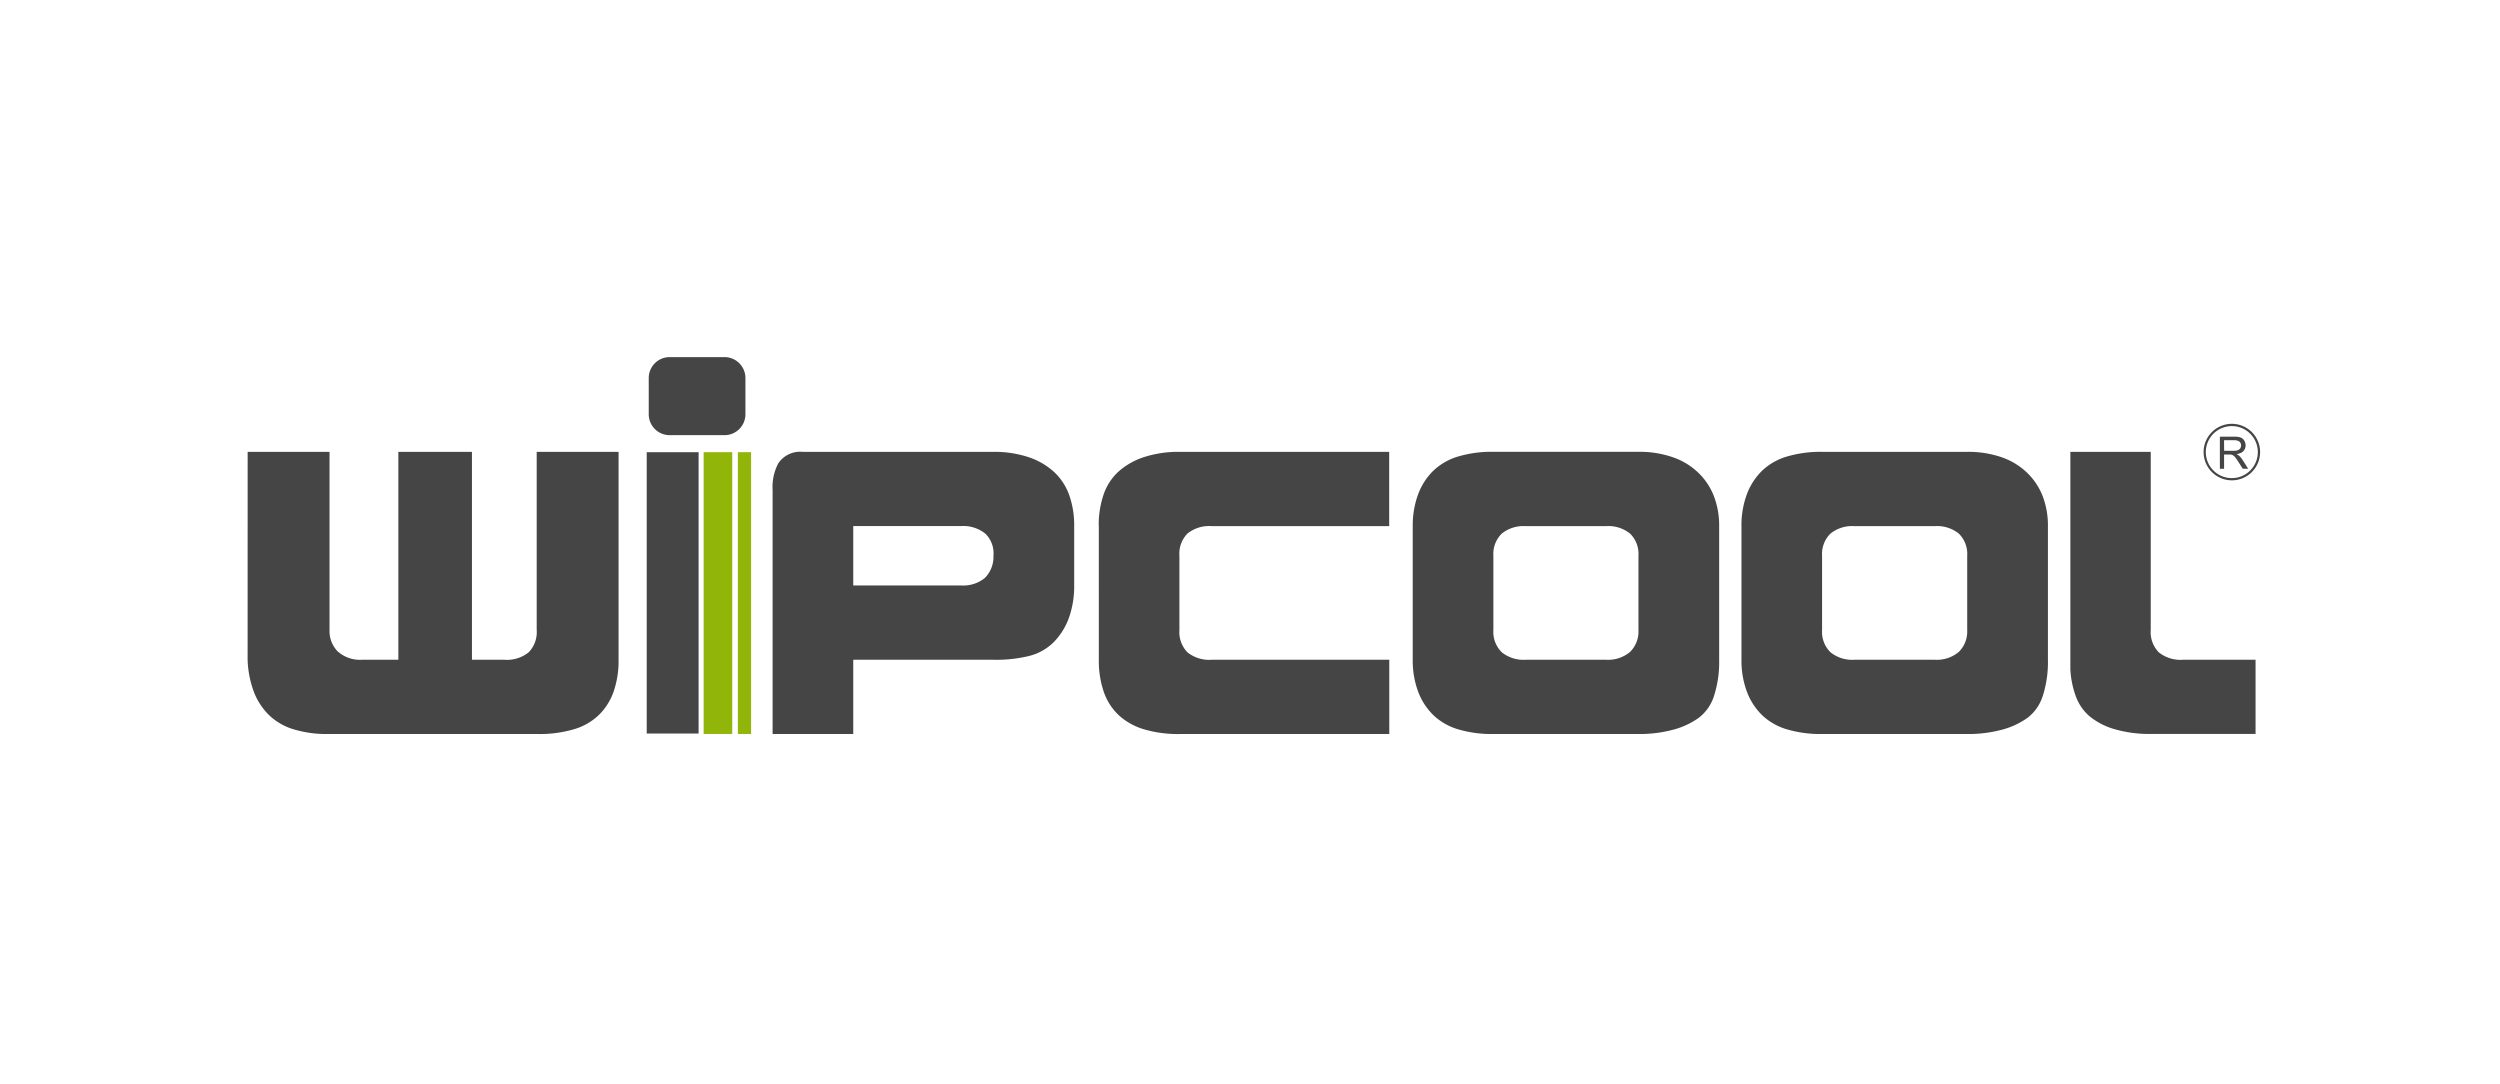 <svg xmlns="http://www.w3.org/2000/svg" xmlns:xlink="http://www.w3.org/1999/xlink" width="196" height="85" viewBox="0 0 196 85">
  <defs>
    <clipPath id="clip-path">
      <rect id="Rectangle_8375" data-name="Rectangle 8375" width="242.606" height="171.54" fill="none"/>
    </clipPath>
    <clipPath id="clip-Wipcool">
      <rect width="196" height="85"/>
    </clipPath>
  </defs>
  <g id="Wipcool" clip-path="url(#clip-Wipcool)">
    <g id="Group_11314" data-name="Group 11314" transform="translate(-23 -43)">
      <g id="Group_11313" data-name="Group 11313">
        <g id="Group_11312" data-name="Group 11312" clip-path="url(#clip-path)">
          <path id="Path_26412" data-name="Path 26412" d="M273.15,270.1h0a2.723,2.723,0,0,1-1.865-.581,2.237,2.237,0,0,1-.665-1.749v-5.822a2.229,2.229,0,0,1,.665-1.745,2.726,2.726,0,0,1,1.866-.58h6.322a2.715,2.715,0,0,1,1.861.581,2.231,2.231,0,0,1,.664,1.744v5.822a2.244,2.244,0,0,1-.663,1.719,2.672,2.672,0,0,1-1.862.611ZM264.3,259.619V270.1a6.954,6.954,0,0,0,.443,2.549,5.03,5.03,0,0,0,1.2,1.818,4.8,4.8,0,0,0,1.926,1.09,9.279,9.279,0,0,0,2.751.365H282a10.175,10.175,0,0,0,2.768-.35,6.118,6.118,0,0,0,1.974-.931,3.477,3.477,0,0,0,1.184-1.717,8.672,8.672,0,0,0,.4-2.823V259.619a6.429,6.429,0,0,0-.4-2.315,5.129,5.129,0,0,0-1.184-1.819,5.415,5.415,0,0,0-1.974-1.237A7.975,7.975,0,0,0,282,253.8H270.62a9.278,9.278,0,0,0-2.75.365,4.8,4.8,0,0,0-1.927,1.09,5.027,5.027,0,0,0-1.2,1.818,6.952,6.952,0,0,0-.443,2.549M247.38,270.1h0a2.723,2.723,0,0,1-1.865-.581,2.237,2.237,0,0,1-.665-1.749v-5.822a2.23,2.23,0,0,1,.665-1.745,2.726,2.726,0,0,1,1.866-.58H253.7a2.715,2.715,0,0,1,1.861.581,2.232,2.232,0,0,1,.663,1.744v5.822a2.244,2.244,0,0,1-.663,1.719,2.671,2.671,0,0,1-1.861.611Zm-8.853-10.477V270.1a6.96,6.96,0,0,0,.443,2.549,5.027,5.027,0,0,0,1.2,1.818,4.8,4.8,0,0,0,1.926,1.09,9.281,9.281,0,0,0,2.751.365h11.377a10.176,10.176,0,0,0,2.768-.35,6.117,6.117,0,0,0,1.974-.931,3.479,3.479,0,0,0,1.185-1.717,8.674,8.674,0,0,0,.4-2.823V259.619a6.431,6.431,0,0,0-.4-2.315,5.127,5.127,0,0,0-1.185-1.819,5.414,5.414,0,0,0-1.974-1.237,7.975,7.975,0,0,0-2.768-.452H244.849a9.279,9.279,0,0,0-2.75.365,4.8,4.8,0,0,0-1.927,1.09,5.024,5.024,0,0,0-1.2,1.818,6.958,6.958,0,0,0-.443,2.549m-24.612,0V270.1a7.468,7.468,0,0,0,.4,2.549,4.516,4.516,0,0,0,1.185,1.818,5.053,5.053,0,0,0,1.974,1.091,9.45,9.45,0,0,0,2.768.365h16.445V270.1H222.767a2.716,2.716,0,0,1-1.9-.582,2.262,2.262,0,0,1-.632-1.748v-5.822a2.252,2.252,0,0,1,.632-1.744,2.719,2.719,0,0,1,1.9-.581h13.915V253.8H220.237a8.772,8.772,0,0,0-2.768.408,5.62,5.62,0,0,0-1.974,1.107,4.31,4.31,0,0,0-1.185,1.774,7.342,7.342,0,0,0-.4,2.533m76.175,11.2h0a7.1,7.1,0,0,0,.455,2.211,3.73,3.73,0,0,0,1.039,1.488,5.451,5.451,0,0,0,1.961,1.018,9.855,9.855,0,0,0,2.846.378h8.219V270.1H298.92a2.717,2.717,0,0,1-1.9-.582,2.261,2.261,0,0,1-.633-1.748V253.8l-3.151,0q-1.576,0-3.15,0ZM188.341,256.782v19.137h6.323v-16.3h8.461a2.73,2.73,0,0,1,1.913.611,2.156,2.156,0,0,1,.618,1.714,2.345,2.345,0,0,1-.681,1.749,2.667,2.667,0,0,1-1.849.581h-8.639V270.1h11.169a10.773,10.773,0,0,0,2.766-.29A4.172,4.172,0,0,0,210.4,268.7a5.275,5.275,0,0,0,1.185-1.922,7.414,7.414,0,0,0,.4-2.5v-4.655a7.046,7.046,0,0,0-.4-2.461,4.545,4.545,0,0,0-1.185-1.792,5.541,5.541,0,0,0-1.978-1.149,8.505,8.505,0,0,0-2.764-.421H190.7a2.065,2.065,0,0,0-1.913.9,3.966,3.966,0,0,0-.446,2.085m113.8-3.066h.714a1.582,1.582,0,0,0,.2-.012.724.724,0,0,0,.153-.034.445.445,0,0,0,.112-.062.347.347,0,0,0,.083-.09.431.431,0,0,0,.052-.109.4.4,0,0,0,.017-.117.392.392,0,0,0-.033-.162.386.386,0,0,0-.1-.131.426.426,0,0,0-.169-.086.912.912,0,0,0-.241-.029h-.794Zm-.334,1.407v-2.517h1.116a2.3,2.3,0,0,1,.3.017.913.913,0,0,1,.216.052.551.551,0,0,1,.157.094.563.563,0,0,1,.121.146.723.723,0,0,1,.079.18.733.733,0,0,1,.026.2.684.684,0,0,1-.044.247.645.645,0,0,1-.129.2.688.688,0,0,1-.222.15,1.193,1.193,0,0,1-.316.083,1.072,1.072,0,0,1,.116.063.665.665,0,0,1,.084.061,1.609,1.609,0,0,1,.143.151,2.068,2.068,0,0,1,.136.185l.436.686H303.6l-.333-.524q-.073-.114-.133-.2t-.106-.147a.971.971,0,0,0-.089-.1.564.564,0,0,0-.081-.067.494.494,0,0,0-.151-.066.67.67,0,0,0-.075-.009q-.047,0-.11,0h-.385v1.119Zm-123.335-1.3h4.068v22.06h-4.068Zm1.795-7.454h4.307a1.641,1.641,0,0,1,1.637,1.637v2.847a1.641,1.641,0,0,1-1.637,1.636h-4.307a1.641,1.641,0,0,1-1.637-1.636v-2.847a1.641,1.641,0,0,1,1.637-1.637m122.481,5.409h0a2.039,2.039,0,1,0,1.44.6,2.033,2.033,0,0,0-1.44-.6m0,4.252h0a2.215,2.215,0,1,1,1.565-.649,2.208,2.208,0,0,1-1.565.649M147.182,270.1h0a7.956,7.956,0,0,0,.475,2.474,5.116,5.116,0,0,0,1.171,1.833,4.735,4.735,0,0,0,1.926,1.136,8.948,8.948,0,0,0,2.751.379h16.437a9.492,9.492,0,0,0,2.844-.379,4.724,4.724,0,0,0,1.958-1.136,4.8,4.8,0,0,0,1.141-1.833,7.419,7.419,0,0,0,.38-2.474V253.8h-6.419v13.97a2.262,2.262,0,0,1-.632,1.748,2.717,2.717,0,0,1-1.9.582h-2.544V253.8H159v16.3h-2.87a2.606,2.606,0,0,1-1.9-.669,2.283,2.283,0,0,1-.626-1.661V253.8h-6.419Z" transform="translate(-104.769 -175.375)" fill="#464545"/>
        </g>
      </g>
      <rect id="Rectangle_8376" data-name="Rectangle 8376" width="2.242" height="22.092" transform="translate(78.165 78.451)" fill="#91b508"/>
      <rect id="Rectangle_8377" data-name="Rectangle 8377" width="1.037" height="22.092" transform="translate(80.849 78.451)" fill="#91b508"/>
    </g>
  </g>
</svg>

